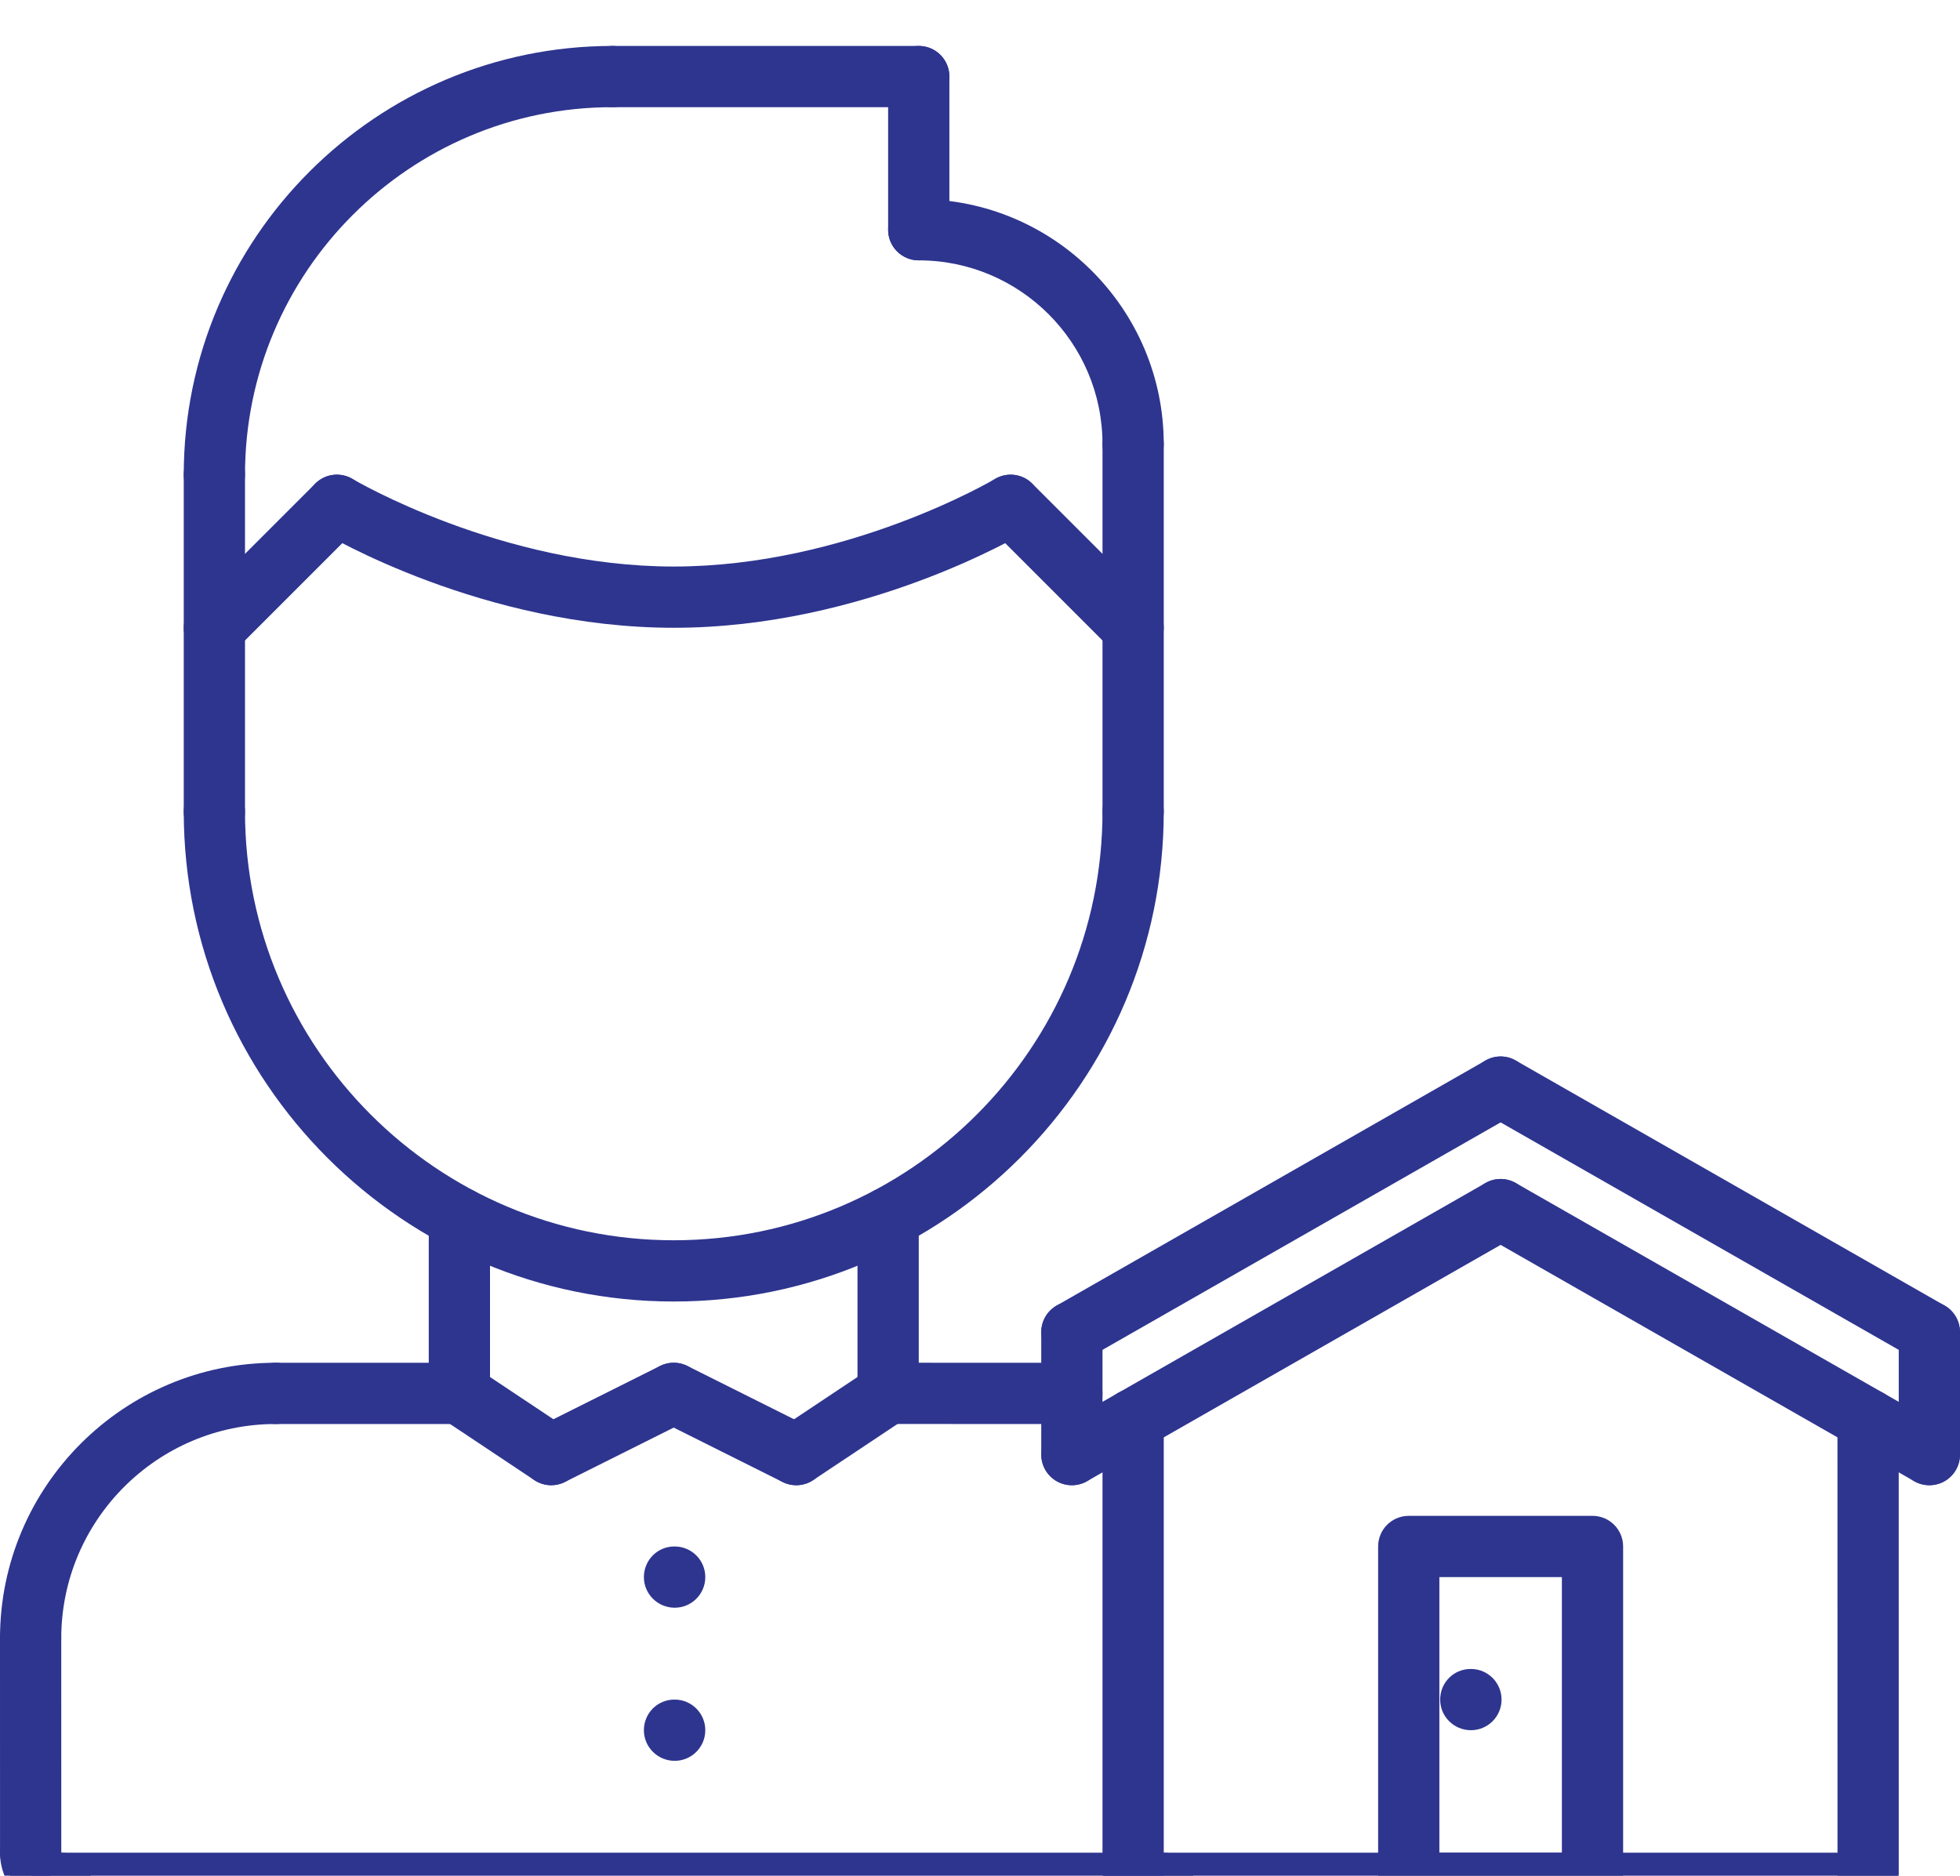 <?xml version="1.0" encoding="UTF-8"?> <svg xmlns="http://www.w3.org/2000/svg" width="512" height="490" viewBox="0 0 512 490" fill="none"> <g clip-path="url(#clip0)"> <path d="M72 356.008C32.296 356.008 0 388.304 0 428.008C0 432.432 3.576 436.008 8 436.008C12.424 436.008 16 432.432 16 428.008C16 397.136 41.128 372.008 72 372.008C76.424 372.008 80 368.432 80 364.008C80 359.584 76.424 356.008 72 356.008Z" fill="#2E358F"></path> <path d="M120 356.016L72 356.008C67.584 356.008 64 359.584 64 364.008C64 368.424 67.576 372.008 72 372.008L120 372.016C124.416 372.016 128 368.44 128 364.016C128 359.6 124.424 356.016 120 356.016Z" fill="#2E358F"></path> <path d="M280 356.016L232 356C227.584 356 224 359.576 224 364C224 368.416 227.576 372 232 372L280 372.016C284.416 372.016 288 368.44 288 364.016C288 359.6 284.424 356.016 280 356.016Z" fill="#2E358F"></path> <path d="M16 428.008C16 423.584 12.416 420.008 8 420.008C3.576 420.008 0 423.592 0 428.008L0.008 484C0.008 488.424 3.592 492 8.008 492C12.432 492 16.008 488.416 16.008 484L16 428.008Z" fill="#2E358F"></path> <path d="M16.008 484.016V484C16.008 479.576 12.432 476 8.008 476C3.584 476 0.008 479.576 0.008 484C0.008 492.824 7.184 500 16.008 500C20.432 500 24.008 496.424 24.008 492.008C24.008 487.584 20.432 484.016 16.008 484.016Z" fill="#2E358F"></path> <path d="M304 484H16.008C11.584 484 8.008 487.576 8.008 492C8.008 496.424 11.584 500 16.008 500H304C308.424 500 312 496.424 312 492C312 487.576 308.424 484 304 484Z" fill="#2E358F"></path> <path d="M120 310.168C115.576 310.168 112 313.744 112 318.168V364.016C112 368.44 115.576 372.016 120 372.016C124.424 372.016 128 368.44 128 364.016V318.168C128 313.744 124.424 310.168 120 310.168Z" fill="#2E358F"></path> <path d="M232 310.168C227.576 310.168 224 313.744 224 318.168V364C224 368.424 227.576 372 232 372C236.424 372 240 368.424 240 364V318.168C240 313.744 236.424 310.168 232 310.168Z" fill="#2E358F"></path> <path d="M296 204.008C291.576 204.008 288 207.584 288 212.008C288 273.768 237.76 324.008 176 324.008C114.24 324.008 64 273.768 64 212.008C64 207.584 60.424 204.008 56 204.008C51.576 204.008 48 207.584 48 212.008C48 282.584 105.424 340.008 176 340.008C246.576 340.008 304 282.584 304 212.008C304 207.584 300.424 204.008 296 204.008Z" fill="#2E358F"></path> <path d="M56 116C51.576 116 48 119.576 48 124V212.008C48 216.432 51.576 220.008 56 220.008C60.424 220.008 64 216.432 64 212.008V124C64 119.576 60.424 116 56 116Z" fill="#2E358F"></path> <path d="M296 108.016C291.576 108.016 288 111.592 288 116.016V212.008C288 216.432 291.576 220.008 296 220.008C300.424 220.008 304 216.432 304 212.008V116.016C304 111.592 300.424 108.016 296 108.016Z" fill="#2E358F"></path> <path d="M240 52.016C235.576 52.016 232 55.592 232 60.016C232 64.44 235.576 68.016 240 68.016C266.472 68.016 288 89.544 288 116.016C288 120.44 291.576 124.016 296 124.016C300.424 124.016 304 120.44 304 116.016C304 80.728 275.288 52.016 240 52.016Z" fill="#2E358F"></path> <path d="M240 12C235.576 12 232 15.576 232 20V60.016C232 64.44 235.576 68.016 240 68.016C244.424 68.016 248 64.44 248 60.016V20C248 15.576 244.424 12 240 12Z" fill="#2E358F"></path> <path d="M240 12H160C155.576 12 152 15.576 152 20C152 24.424 155.576 28 160 28H240C244.424 28 248 24.424 248 20C248 15.576 244.424 12 240 12Z" fill="#2E358F"></path> <path d="M160 12C98.24 12 48 62.24 48 124C48 128.424 51.576 132 56 132C60.424 132 64 128.424 64 124C64 71.064 107.064 28 160 28C164.424 28 168 24.424 168 20C168 15.576 164.424 12 160 12Z" fill="#2E358F"></path> <path d="M301.656 158.344L269.656 126.344C266.528 123.216 261.472 123.216 258.344 126.344C255.216 129.472 255.216 134.528 258.344 137.656L290.344 169.656C291.904 171.216 293.952 172 296 172C298.048 172 300.096 171.216 301.656 169.656C304.784 166.528 304.784 161.472 301.656 158.344Z" fill="#2E358F"></path> <path d="M270.856 127.896C268.592 124.12 263.712 122.872 259.888 125.136C259.504 125.368 221.088 148 176 148C130.912 148 92.496 125.368 92.104 125.128C88.288 122.864 83.4 124.112 81.136 127.888C78.872 131.68 80.096 136.584 83.88 138.856C85.592 139.88 126.352 164 176 164C225.648 164 266.408 139.88 268.112 138.864C271.896 136.592 273.12 131.688 270.856 127.896Z" fill="#2E358F"></path> <path d="M93.656 126.344C90.528 123.216 85.472 123.216 82.344 126.344L50.344 158.344C47.216 161.472 47.216 166.528 50.344 169.656C51.904 171.216 53.952 172 56 172C58.048 172 60.096 171.216 61.656 169.656L93.656 137.656C96.784 134.528 96.784 129.472 93.656 126.344Z" fill="#2E358F"></path> <path d="M148.44 373.344L124.44 357.36C120.744 354.912 115.784 355.904 113.344 359.576C110.888 363.256 111.888 368.224 115.56 370.672L139.56 386.656C140.928 387.56 142.472 388 143.992 388C146.576 388 149.12 386.752 150.656 384.44C153.112 380.76 152.112 375.792 148.44 373.344Z" fill="#2E358F"></path> <path d="M183.152 360.416C181.168 356.464 176.36 354.872 172.416 356.84L140.416 372.84C136.464 374.816 134.864 379.624 136.84 383.576C138.248 386.384 141.072 388 144.008 388C145.208 388 146.432 387.728 147.576 387.152L179.576 371.152C183.528 369.176 185.128 364.368 183.152 360.416Z" fill="#2E358F"></path> <path d="M238.656 359.576C236.208 355.904 231.24 354.912 227.56 357.36L203.56 373.344C199.888 375.792 198.888 380.76 201.344 384.44C202.88 386.752 205.424 388 208.008 388C209.528 388 211.072 387.56 212.44 386.656L236.44 370.672C240.112 368.224 241.112 363.256 238.656 359.576Z" fill="#2E358F"></path> <path d="M211.584 372.848L179.584 356.848C175.632 354.88 170.832 356.472 168.848 360.424C166.872 364.376 168.472 369.184 172.424 371.16L204.424 387.16C205.568 387.728 206.792 388 207.992 388C210.928 388 213.752 386.384 215.16 383.584C217.136 379.632 215.536 374.824 211.584 372.848Z" fill="#2E358F"></path> <path d="M176.24 404H176.152C171.736 404 168.2 407.576 168.2 412C168.2 416.424 171.816 420 176.24 420C180.656 420 184.24 416.424 184.24 412C184.24 407.576 180.656 404 176.24 404Z" fill="#2E358F"></path> <path d="M176.24 444H176.152C171.736 444 168.2 447.576 168.2 452C168.2 456.424 171.816 460 176.24 460C180.656 460 184.24 456.424 184.24 452C184.24 447.576 180.656 444 176.24 444Z" fill="#2E358F"></path> <path d="M398.944 280.032C396.752 276.2 391.864 274.84 388.032 277.056L276.032 341.056C272.2 343.248 270.864 348.136 273.056 351.968C274.528 354.552 277.224 356 280.008 356C281.352 356 282.72 355.664 283.968 354.944L395.968 290.944C399.8 288.752 401.136 283.864 398.944 280.032Z" fill="#2E358F"></path> <path d="M507.968 341.056L395.968 277.056C392.128 274.84 387.24 276.2 385.056 280.032C382.864 283.864 384.2 288.752 388.032 290.944L500.032 354.944C501.28 355.664 502.648 356 503.992 356C506.776 356 509.472 354.552 510.944 351.968C513.136 348.136 511.8 343.248 507.968 341.056Z" fill="#2E358F"></path> <path d="M398.944 312.032C396.752 308.2 391.864 306.848 388.032 309.056L276.032 373.056C272.2 375.248 270.864 380.136 273.056 383.968C274.528 386.552 277.224 388 280.008 388C281.352 388 282.72 387.664 283.968 386.944L395.968 322.944C399.8 320.752 401.136 315.864 398.944 312.032Z" fill="#2E358F"></path> <path d="M507.968 373.056L395.968 309.056C392.128 306.848 387.24 308.2 385.056 312.032C382.864 315.864 384.2 320.752 388.032 322.944L500.032 386.944C501.28 387.664 502.648 388 503.992 388C506.776 388 509.472 386.552 510.944 383.968C513.136 380.136 511.8 375.248 507.968 373.056Z" fill="#2E358F"></path> <path d="M280 340C275.576 340 272 343.576 272 348V380C272 384.424 275.576 388 280 388C284.424 388 288 384.424 288 380V348C288 343.576 284.424 340 280 340Z" fill="#2E358F"></path> <path d="M504 340C499.576 340 496 343.576 496 348V380C496 384.424 499.576 388 504 388C508.424 388 512 384.424 512 380V348C512 343.576 508.424 340 504 340Z" fill="#2E358F"></path> <path d="M296 362.848C291.576 362.848 288 366.424 288 370.848V492C288 496.424 291.576 500 296 500C300.424 500 304 496.424 304 492V370.848C304 366.424 300.424 362.848 296 362.848Z" fill="#2E358F"></path> <path d="M488 484H296C291.576 484 288 487.576 288 492C288 496.424 291.576 500 296 500H488C492.424 500 496 496.424 496 492C496 487.576 492.424 484 488 484Z" fill="#2E358F"></path> <path d="M495.992 370.848C495.992 366.424 492.408 362.848 487.992 362.848C483.568 362.848 479.992 366.432 479.992 370.848L480 492C480 496.424 483.584 500 488 500C492.424 500 496 496.416 496 492L495.992 370.848Z" fill="#2E358F"></path> <path d="M416 396H368C363.576 396 360 399.576 360 404V492C360 496.424 363.576 500 368 500H416C420.424 500 424 496.424 424 492V404C424 399.576 420.424 396 416 396ZM408 484H376V412H408V484Z" fill="#2E358F"></path> <path d="M384.24 436H384.152C379.736 436 376.2 439.576 376.2 444C376.2 448.424 379.816 452 384.24 452C388.656 452 392.24 448.424 392.24 444C392.24 439.576 388.656 436 384.24 436Z" fill="#2E358F"></path> </g> <defs> <clipPath id="clip0"> <rect width="512" height="490" fill="white"></rect> </clipPath> </defs> </svg> 